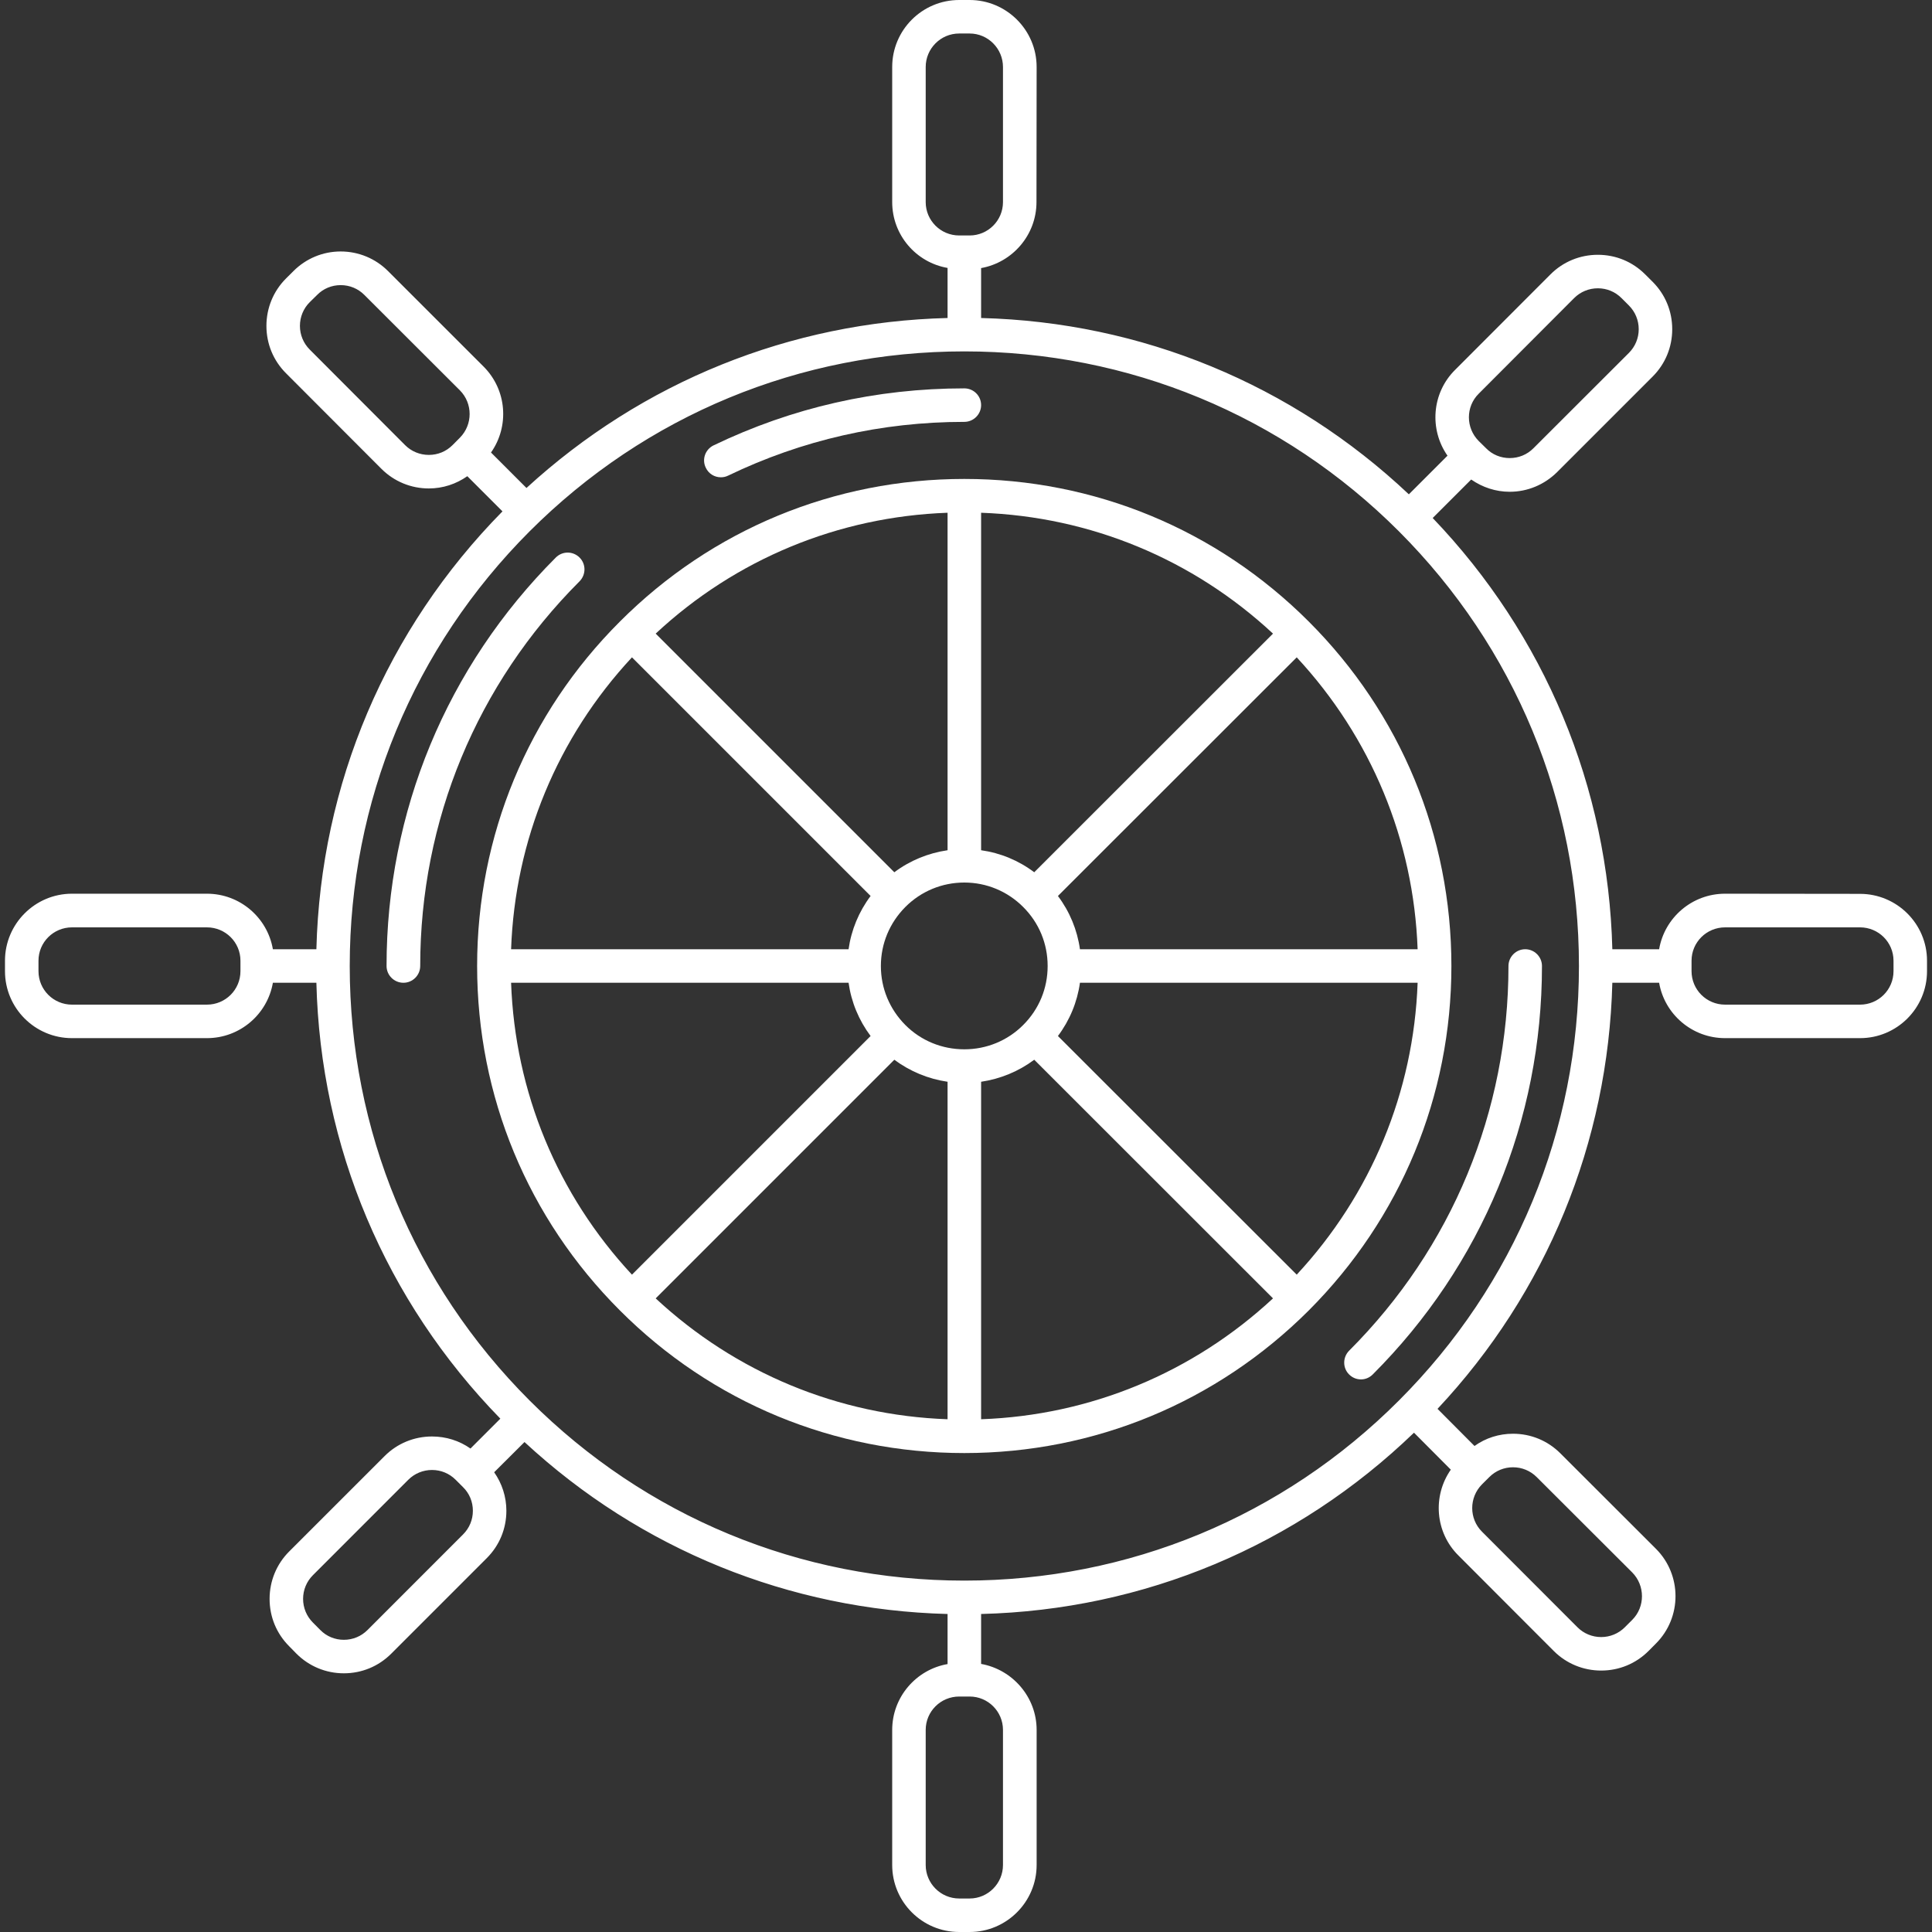 <?xml version="1.0" encoding="UTF-8"?>
<svg xmlns="http://www.w3.org/2000/svg" xmlns:xlink="http://www.w3.org/1999/xlink" width="50pt" height="50pt" viewBox="0 0 50 50" version="1.1">
<rect x="0" y="0" width="50" height="50" fill="#333333" stroke="none"/>
<g id="surface1">
<path style=" stroke:none;fill-rule:nonzero;fill:rgb(100%,100%,100%);fill-opacity:1;" d="M 18.656 12.352 C 18.719 12.352 18.781 12.34 18.844 12.309 C 20.758 11.387 22.816 10.918 24.957 10.918 C 25.195 10.918 25.391 10.723 25.391 10.484 C 25.391 10.242 25.195 10.051 24.957 10.051 C 22.684 10.051 20.5 10.547 18.465 11.527 C 18.25 11.633 18.16 11.891 18.266 12.105 C 18.34 12.262 18.492 12.352 18.656 12.352 Z M 18.656 12.352 "/>
<path style=" stroke:none;fill-rule:nonzero;fill:rgb(100%,100%,100%);fill-opacity:1;" d="M 15 14.43 C 14.828 14.258 14.555 14.258 14.383 14.43 C 11.562 17.254 10.004 21.008 10.004 25 C 10.004 25.238 10.199 25.434 10.441 25.434 C 10.68 25.434 10.875 25.238 10.875 25 C 10.875 21.238 12.34 17.703 15 15.043 C 15.168 14.871 15.168 14.598 15 14.43 Z M 15 14.43 "/>
<path style=" stroke:none;fill-rule:nonzero;fill:rgb(100%,100%,100%);fill-opacity:1;" d="M 34.914 35.57 C 35 35.656 35.109 35.699 35.223 35.699 C 35.332 35.699 35.441 35.656 35.527 35.57 C 38.352 32.746 39.906 28.992 39.906 25 C 39.906 24.762 39.711 24.566 39.473 24.566 C 39.234 24.566 39.039 24.762 39.039 25 C 39.039 28.762 37.574 32.297 34.914 34.957 C 34.746 35.129 34.746 35.402 34.914 35.57 Z M 34.914 35.57 "/>
<path style=" stroke:none;fill-rule:nonzero;fill:rgb(100%,100%,100%);fill-opacity:1;" d="M 24.957 12.395 C 21.59 12.395 18.422 13.703 16.043 16.086 C 13.66 18.465 12.348 21.633 12.348 25 C 12.348 28.367 13.66 31.531 16.043 33.914 C 18.422 36.297 21.59 37.605 24.957 37.605 C 28.324 37.605 31.488 36.293 33.871 33.914 C 36.25 31.531 37.562 28.367 37.562 25 C 37.562 21.633 36.25 18.465 33.871 16.086 C 31.488 13.703 28.324 12.395 24.957 12.395 Z M 24.957 27.156 C 24.379 27.156 23.836 26.934 23.43 26.527 C 23.023 26.117 22.797 25.578 22.797 25 C 22.797 24.422 23.023 23.883 23.43 23.473 C 23.836 23.066 24.379 22.84 24.957 22.84 C 25.531 22.84 26.074 23.066 26.48 23.473 C 26.891 23.883 27.113 24.422 27.113 25 C 27.113 25.578 26.891 26.117 26.48 26.527 C 26.074 26.934 25.531 27.156 24.957 27.156 Z M 26.766 22.574 C 26.363 22.27 25.891 22.074 25.391 22.004 L 25.391 13.27 C 28.219 13.371 30.871 14.469 32.945 16.398 Z M 24.523 22.004 C 24.02 22.078 23.551 22.27 23.145 22.574 L 16.969 16.398 C 19.039 14.469 21.695 13.371 24.523 13.27 Z M 16.355 17.012 L 22.531 23.188 C 22.227 23.594 22.031 24.066 21.961 24.566 L 13.227 24.566 C 13.328 21.738 14.426 19.086 16.355 17.012 Z M 21.961 25.434 C 22.031 25.934 22.227 26.406 22.531 26.812 L 16.355 32.988 C 14.426 30.914 13.328 28.262 13.227 25.434 Z M 23.145 27.426 C 23.551 27.727 24.02 27.922 24.523 27.996 L 24.523 36.73 C 21.695 36.629 19.039 35.527 16.969 33.602 Z M 25.391 27.996 C 25.891 27.922 26.363 27.727 26.766 27.426 L 32.945 33.602 C 30.871 35.527 28.219 36.629 25.391 36.73 Z M 33.559 32.988 L 27.379 26.812 C 27.684 26.406 27.879 25.934 27.949 25.434 L 36.688 25.434 C 36.586 28.262 35.484 30.914 33.559 32.988 Z M 27.949 24.566 C 27.879 24.066 27.684 23.594 27.379 23.188 L 33.559 17.012 C 35.484 19.086 36.586 21.738 36.688 24.566 Z M 27.949 24.566 "/>
<path style=" stroke:none;fill-rule:nonzero;fill:rgb(100%,100%,100%);fill-opacity:1;" d="M 48.137 23.133 L 44.645 23.129 C 43.789 23.129 43.078 23.75 42.938 24.566 L 41.727 24.566 C 41.621 20.371 39.98 16.438 37.078 13.406 L 38.074 12.41 C 38.367 12.613 38.711 12.727 39.07 12.727 C 39.535 12.727 39.969 12.543 40.297 12.219 L 42.77 9.746 C 43.098 9.418 43.277 8.984 43.277 8.52 C 43.277 8.055 43.098 7.621 42.77 7.293 L 42.578 7.102 C 42.25 6.773 41.816 6.594 41.352 6.594 C 40.891 6.594 40.453 6.773 40.125 7.102 L 37.656 9.574 C 37.051 10.176 36.988 11.117 37.461 11.793 L 36.461 12.793 C 33.441 9.945 29.543 8.336 25.391 8.23 L 25.391 6.938 C 26.203 6.793 26.824 6.082 26.824 5.23 L 26.828 1.734 C 26.828 0.777 26.047 0 25.094 0 L 24.824 0 C 23.867 0 23.09 0.777 23.09 1.734 L 23.09 5.23 C 23.09 6.082 23.707 6.793 24.523 6.934 L 24.523 8.23 C 20.449 8.332 16.621 9.883 13.625 12.629 L 12.707 11.711 C 13.184 11.035 13.121 10.094 12.516 9.488 L 10.043 7.016 C 9.719 6.691 9.281 6.508 8.816 6.508 C 8.355 6.508 7.918 6.691 7.594 7.016 L 7.402 7.207 C 7.074 7.535 6.895 7.973 6.895 8.434 C 6.895 8.898 7.074 9.332 7.402 9.66 L 9.871 12.133 C 10.199 12.461 10.637 12.641 11.098 12.641 C 11.461 12.641 11.805 12.527 12.094 12.324 L 13.004 13.234 C 9.996 16.289 8.297 20.293 8.188 24.566 L 7.062 24.566 C 6.922 23.75 6.211 23.129 5.355 23.129 L 1.863 23.129 C 0.906 23.129 0.129 23.91 0.129 24.863 L 0.129 25.133 C 0.129 26.09 0.906 26.867 1.863 26.867 L 5.355 26.867 C 6.211 26.867 6.922 26.246 7.062 25.434 L 8.188 25.434 C 8.293 29.684 9.977 33.668 12.949 36.715 L 12.176 37.488 C 11.887 37.285 11.543 37.176 11.18 37.176 C 10.719 37.176 10.281 37.355 9.953 37.684 L 7.484 40.152 C 7.156 40.48 6.977 40.918 6.977 41.379 C 6.977 41.844 7.156 42.277 7.484 42.605 L 7.672 42.797 C 8 43.125 8.438 43.305 8.898 43.305 C 9.363 43.305 9.797 43.125 10.125 42.797 L 12.598 40.324 C 12.926 39.996 13.105 39.562 13.105 39.098 C 13.105 38.738 12.992 38.391 12.789 38.102 L 13.574 37.32 C 16.574 40.098 20.426 41.664 24.523 41.77 L 24.523 43.066 C 23.711 43.207 23.09 43.918 23.09 44.77 L 23.09 48.266 C 23.09 49.223 23.867 50 24.824 50 L 25.094 50 C 26.047 50 26.828 49.223 26.828 48.266 L 26.828 44.77 C 26.828 43.918 26.203 43.207 25.391 43.062 L 25.391 41.77 C 29.605 41.664 33.555 40.008 36.594 37.078 L 37.547 38.035 C 37.074 38.711 37.137 39.652 37.742 40.254 L 40.211 42.727 C 40.539 43.055 40.977 43.234 41.438 43.234 C 41.902 43.234 42.336 43.055 42.664 42.727 L 42.855 42.535 C 43.531 41.859 43.531 40.758 42.855 40.082 L 40.383 37.613 C 40.055 37.285 39.621 37.105 39.156 37.105 C 38.793 37.105 38.449 37.215 38.16 37.422 L 37.203 36.461 C 40.027 33.449 41.621 29.566 41.727 25.434 L 42.938 25.434 C 43.078 26.246 43.789 26.867 44.645 26.867 L 48.137 26.867 C 49.094 26.867 49.871 26.09 49.871 25.133 L 49.871 24.863 C 49.871 23.91 49.094 23.133 48.137 23.133 Z M 38.27 10.188 L 40.738 7.715 C 40.902 7.551 41.121 7.461 41.352 7.461 C 41.586 7.461 41.801 7.551 41.965 7.715 L 42.156 7.906 C 42.32 8.07 42.41 8.289 42.41 8.52 C 42.41 8.75 42.32 8.969 42.156 9.133 L 39.684 11.602 C 39.52 11.766 39.305 11.855 39.07 11.855 C 38.84 11.855 38.621 11.766 38.461 11.602 L 38.27 11.414 C 37.93 11.074 37.93 10.523 38.27 10.188 Z M 23.957 5.23 L 23.957 1.734 C 23.957 1.258 24.344 0.867 24.824 0.867 L 25.094 0.867 C 25.57 0.867 25.957 1.258 25.957 1.734 L 25.957 5.23 C 25.957 5.707 25.57 6.094 25.094 6.094 L 24.824 6.094 C 24.344 6.094 23.957 5.707 23.957 5.23 Z M 11.098 11.773 C 10.867 11.773 10.648 11.684 10.484 11.52 L 8.016 9.047 C 7.852 8.883 7.762 8.664 7.762 8.434 C 7.762 8.203 7.852 7.984 8.016 7.82 L 8.207 7.633 C 8.367 7.469 8.586 7.379 8.816 7.379 C 9.051 7.379 9.266 7.469 9.43 7.633 L 11.902 10.102 C 12.238 10.441 12.238 10.988 11.902 11.328 L 11.711 11.52 C 11.547 11.684 11.332 11.773 11.098 11.773 Z M 6.223 25.133 C 6.223 25.613 5.836 26 5.355 26 L 1.863 26 C 1.383 26 0.996 25.613 0.996 25.133 L 0.996 24.863 C 0.996 24.387 1.383 24 1.863 24 L 5.355 24 C 5.836 24 6.223 24.387 6.223 24.863 Z M 11.984 39.711 L 9.512 42.184 C 9.348 42.348 9.133 42.438 8.898 42.438 C 8.668 42.438 8.449 42.348 8.289 42.184 L 8.098 41.992 C 7.934 41.828 7.844 41.609 7.844 41.379 C 7.844 41.148 7.934 40.93 8.098 40.766 L 10.566 38.297 C 10.73 38.133 10.949 38.043 11.18 38.043 C 11.414 38.043 11.629 38.133 11.793 38.297 L 11.984 38.488 C 12.148 38.648 12.238 38.867 12.238 39.098 C 12.238 39.332 12.148 39.547 11.984 39.711 Z M 25.957 44.77 L 25.957 48.266 C 25.957 48.742 25.57 49.133 25.094 49.133 L 24.824 49.133 C 24.344 49.133 23.957 48.742 23.957 48.266 L 23.957 44.77 C 23.957 44.293 24.344 43.906 24.824 43.906 L 25.094 43.906 C 25.57 43.906 25.957 44.293 25.957 44.77 Z M 39.156 37.973 C 39.387 37.973 39.605 38.062 39.77 38.227 L 42.242 40.695 C 42.578 41.035 42.578 41.586 42.242 41.922 L 42.051 42.113 C 41.887 42.277 41.668 42.367 41.438 42.367 C 41.207 42.367 40.988 42.277 40.824 42.113 L 38.355 39.641 C 38.016 39.305 38.016 38.754 38.355 38.414 L 38.543 38.227 C 38.707 38.062 38.926 37.973 39.156 37.973 Z M 36.203 36.246 C 33.199 39.254 29.203 40.906 24.957 40.906 C 20.707 40.906 16.711 39.25 13.707 36.246 C 10.703 33.242 9.051 29.25 9.051 25 C 9.051 20.75 10.703 16.758 13.707 13.75 C 16.711 10.746 20.707 9.094 24.957 9.094 C 29.203 9.094 33.199 10.746 36.203 13.75 C 39.207 16.758 40.863 20.75 40.863 25 C 40.863 29.25 39.207 33.242 36.203 36.246 Z M 49.004 25.133 C 49.004 25.613 48.617 26 48.137 26 L 44.645 26 C 44.164 26 43.777 25.613 43.777 25.133 L 43.777 24.863 C 43.777 24.387 44.164 24 44.645 24 L 48.137 24 C 48.617 24 49.004 24.387 49.004 24.863 Z M 49.004 25.133 "/>
</g>
</svg>
